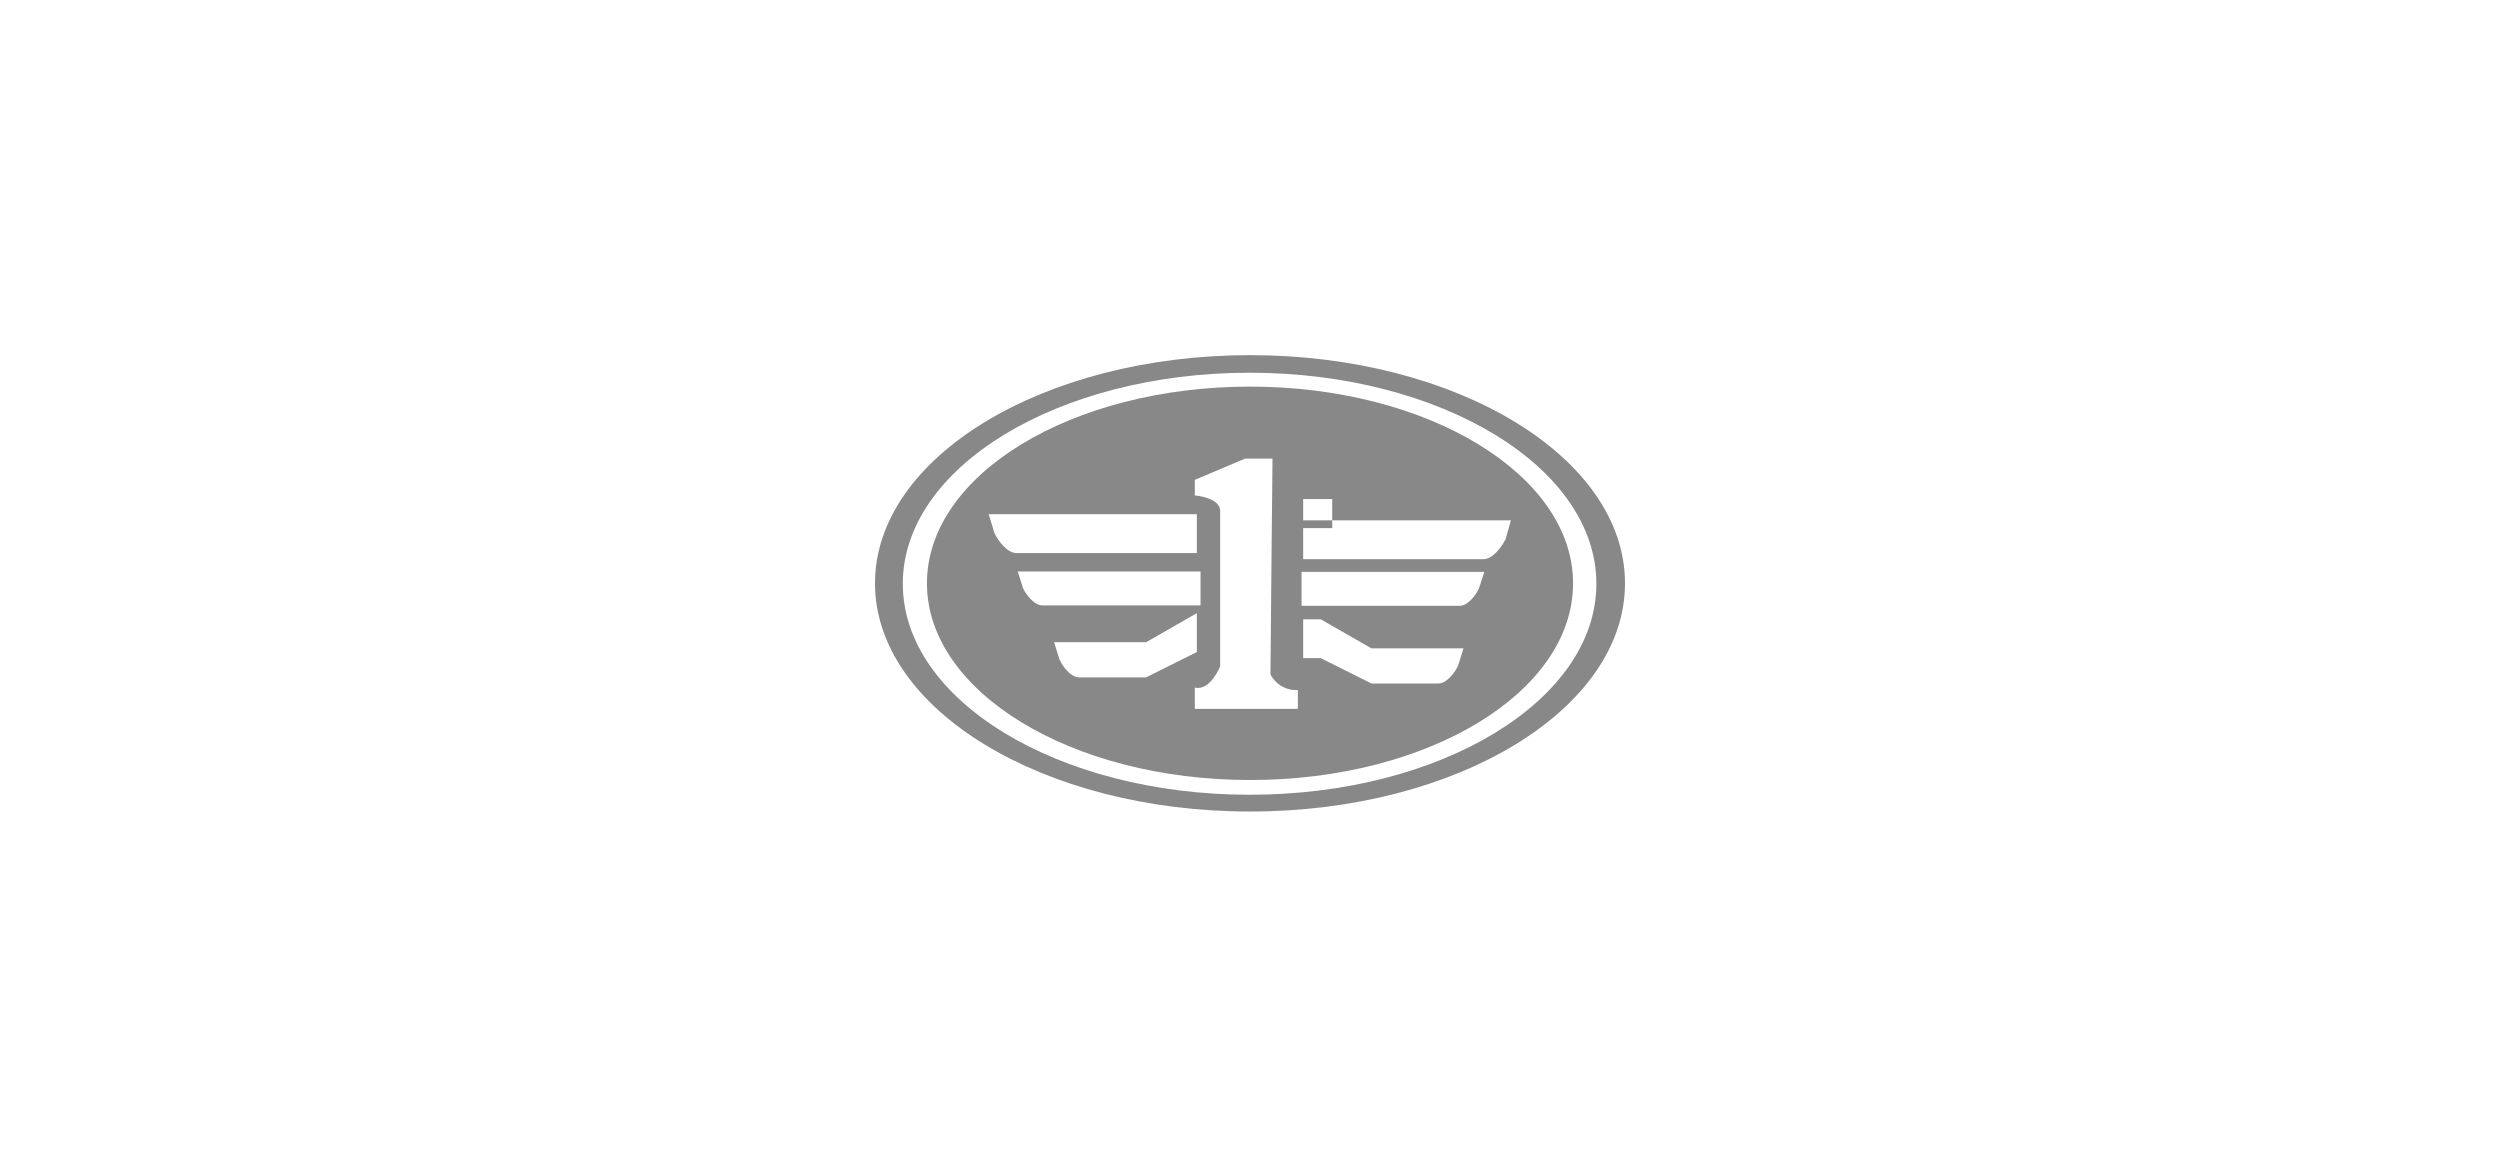 <?xml version="1.0" encoding="UTF-8"?> <svg xmlns="http://www.w3.org/2000/svg" width="180" height="84" viewBox="0 0 180 84" fill="none"><rect width="180" height="84" fill="white"></rect><path d="M90 25.57C75.101 25.57 63 32.931 63 42C63 51.069 75.101 58.43 90 58.43C104.899 58.43 117 51.069 117 42C117 32.931 104.899 25.57 90 25.57ZM89.971 57.222C76.191 57.222 65.002 50.421 65.002 42.029C65.002 33.638 76.191 26.836 89.971 26.836C103.75 26.836 114.939 33.638 114.939 42.029C114.939 50.421 103.78 57.222 89.971 57.222Z" fill="#888888"></path><path d="M90.001 27.836C77.163 27.836 66.74 34.167 66.74 41.999C66.74 49.801 77.134 56.161 90.001 56.161C102.868 56.161 113.261 49.831 113.261 41.999C113.261 34.196 102.838 27.836 90.001 27.836ZM71.598 38.377L71.186 37.023H86.173V39.82H73.188C72.54 39.82 71.893 38.996 71.598 38.377ZM73.659 42.352L73.276 41.145H86.438V43.589H75.043C74.484 43.589 73.895 42.853 73.659 42.352ZM77.693 48.771C77.104 48.771 76.515 48.005 76.28 47.475L75.897 46.239H82.522L86.173 44.148V46.946L82.522 48.771H77.693ZM93.446 51.038H86.026V49.507C87.145 49.772 87.851 47.976 87.851 47.976V36.787C87.851 35.816 86.026 35.669 86.026 35.669V34.55L89.647 33.019H91.62C91.62 33.019 91.473 47.711 91.473 48.565C92.18 49.831 93.446 49.684 93.446 49.684V51.038ZM104.988 47.917C104.752 48.447 104.134 49.213 103.574 49.213H98.746L95.094 47.387H93.828V44.59H95.094L98.746 46.681H105.37L104.988 47.917ZM106.489 42.352C106.254 42.882 105.665 43.618 105.105 43.618H93.711V41.175H106.872L106.489 42.352ZM108.403 38.819C108.109 39.408 107.461 40.262 106.813 40.262H93.828V38.024H95.919V37.465H93.828V35.934H95.919V37.465H108.786L108.403 38.819Z" fill="#888888"></path></svg> 